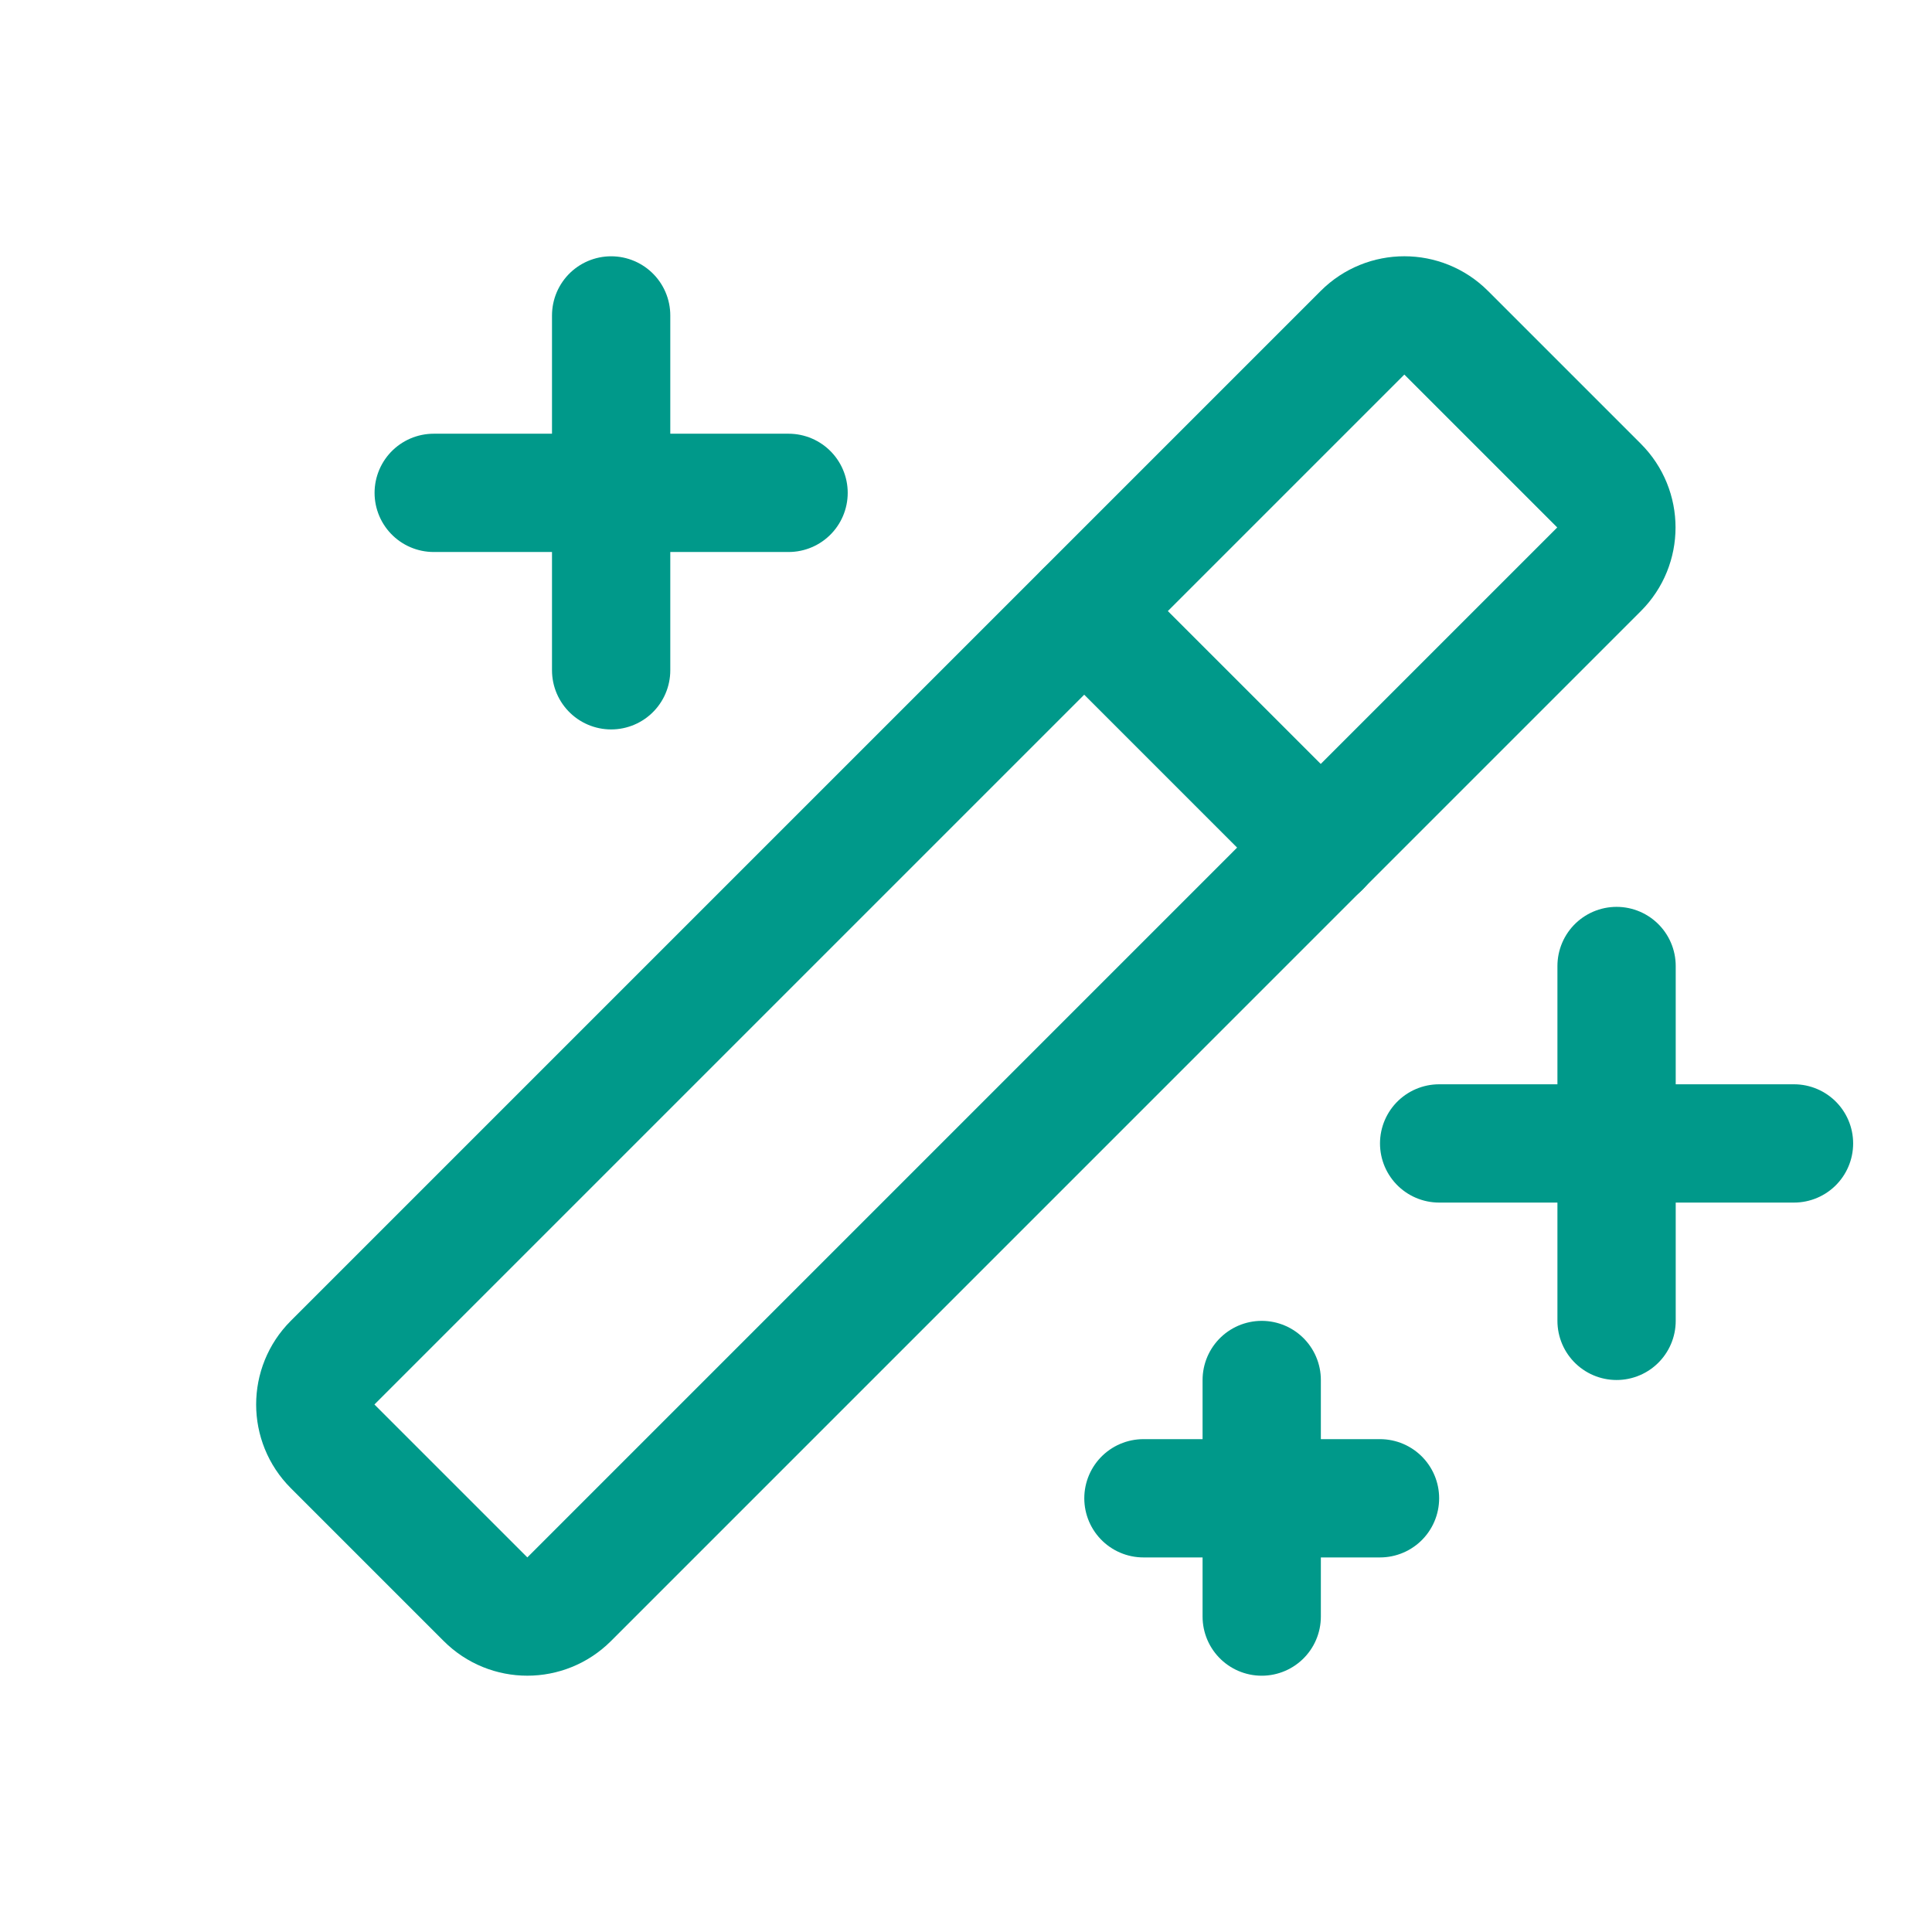 <svg xmlns="http://www.w3.org/2000/svg" width="49" height="49" viewBox="0 0 49 49" fill="none"><path d="M41 24.5V33.5" stroke="#00998A" stroke-width="3" stroke-linecap="round" stroke-linejoin="round"></path><path d="M36.5 29H45.5" stroke="#00998A" stroke-width="3" stroke-linecap="round" stroke-linejoin="round"></path><path d="M15.5 8V17" stroke="#00998A" stroke-width="3" stroke-linecap="round" stroke-linejoin="round"></path><path d="M11 12.5H20" stroke="#00998A" stroke-width="3" stroke-linecap="round" stroke-linejoin="round"></path><path d="M32 35V41" stroke="#00998A" stroke-width="3" stroke-linecap="round" stroke-linejoin="round"></path><path d="M29 38H35" stroke="#00998A" stroke-width="3" stroke-linecap="round" stroke-linejoin="round"></path><path d="M27.5 15.5L33.5 21.5" stroke="#00998A" stroke-width="3" stroke-linecap="round" stroke-linejoin="round"></path><path d="M34.557 8.439L8.436 34.56C7.85 35.146 7.85 36.096 8.436 36.682L12.314 40.56C12.899 41.146 13.849 41.146 14.435 40.56L40.556 14.438C41.142 13.853 41.142 12.903 40.556 12.317L36.678 8.439C36.093 7.853 35.143 7.853 34.557 8.439Z" stroke="#00998A" stroke-width="3" stroke-linecap="round" stroke-linejoin="round"></path></svg>